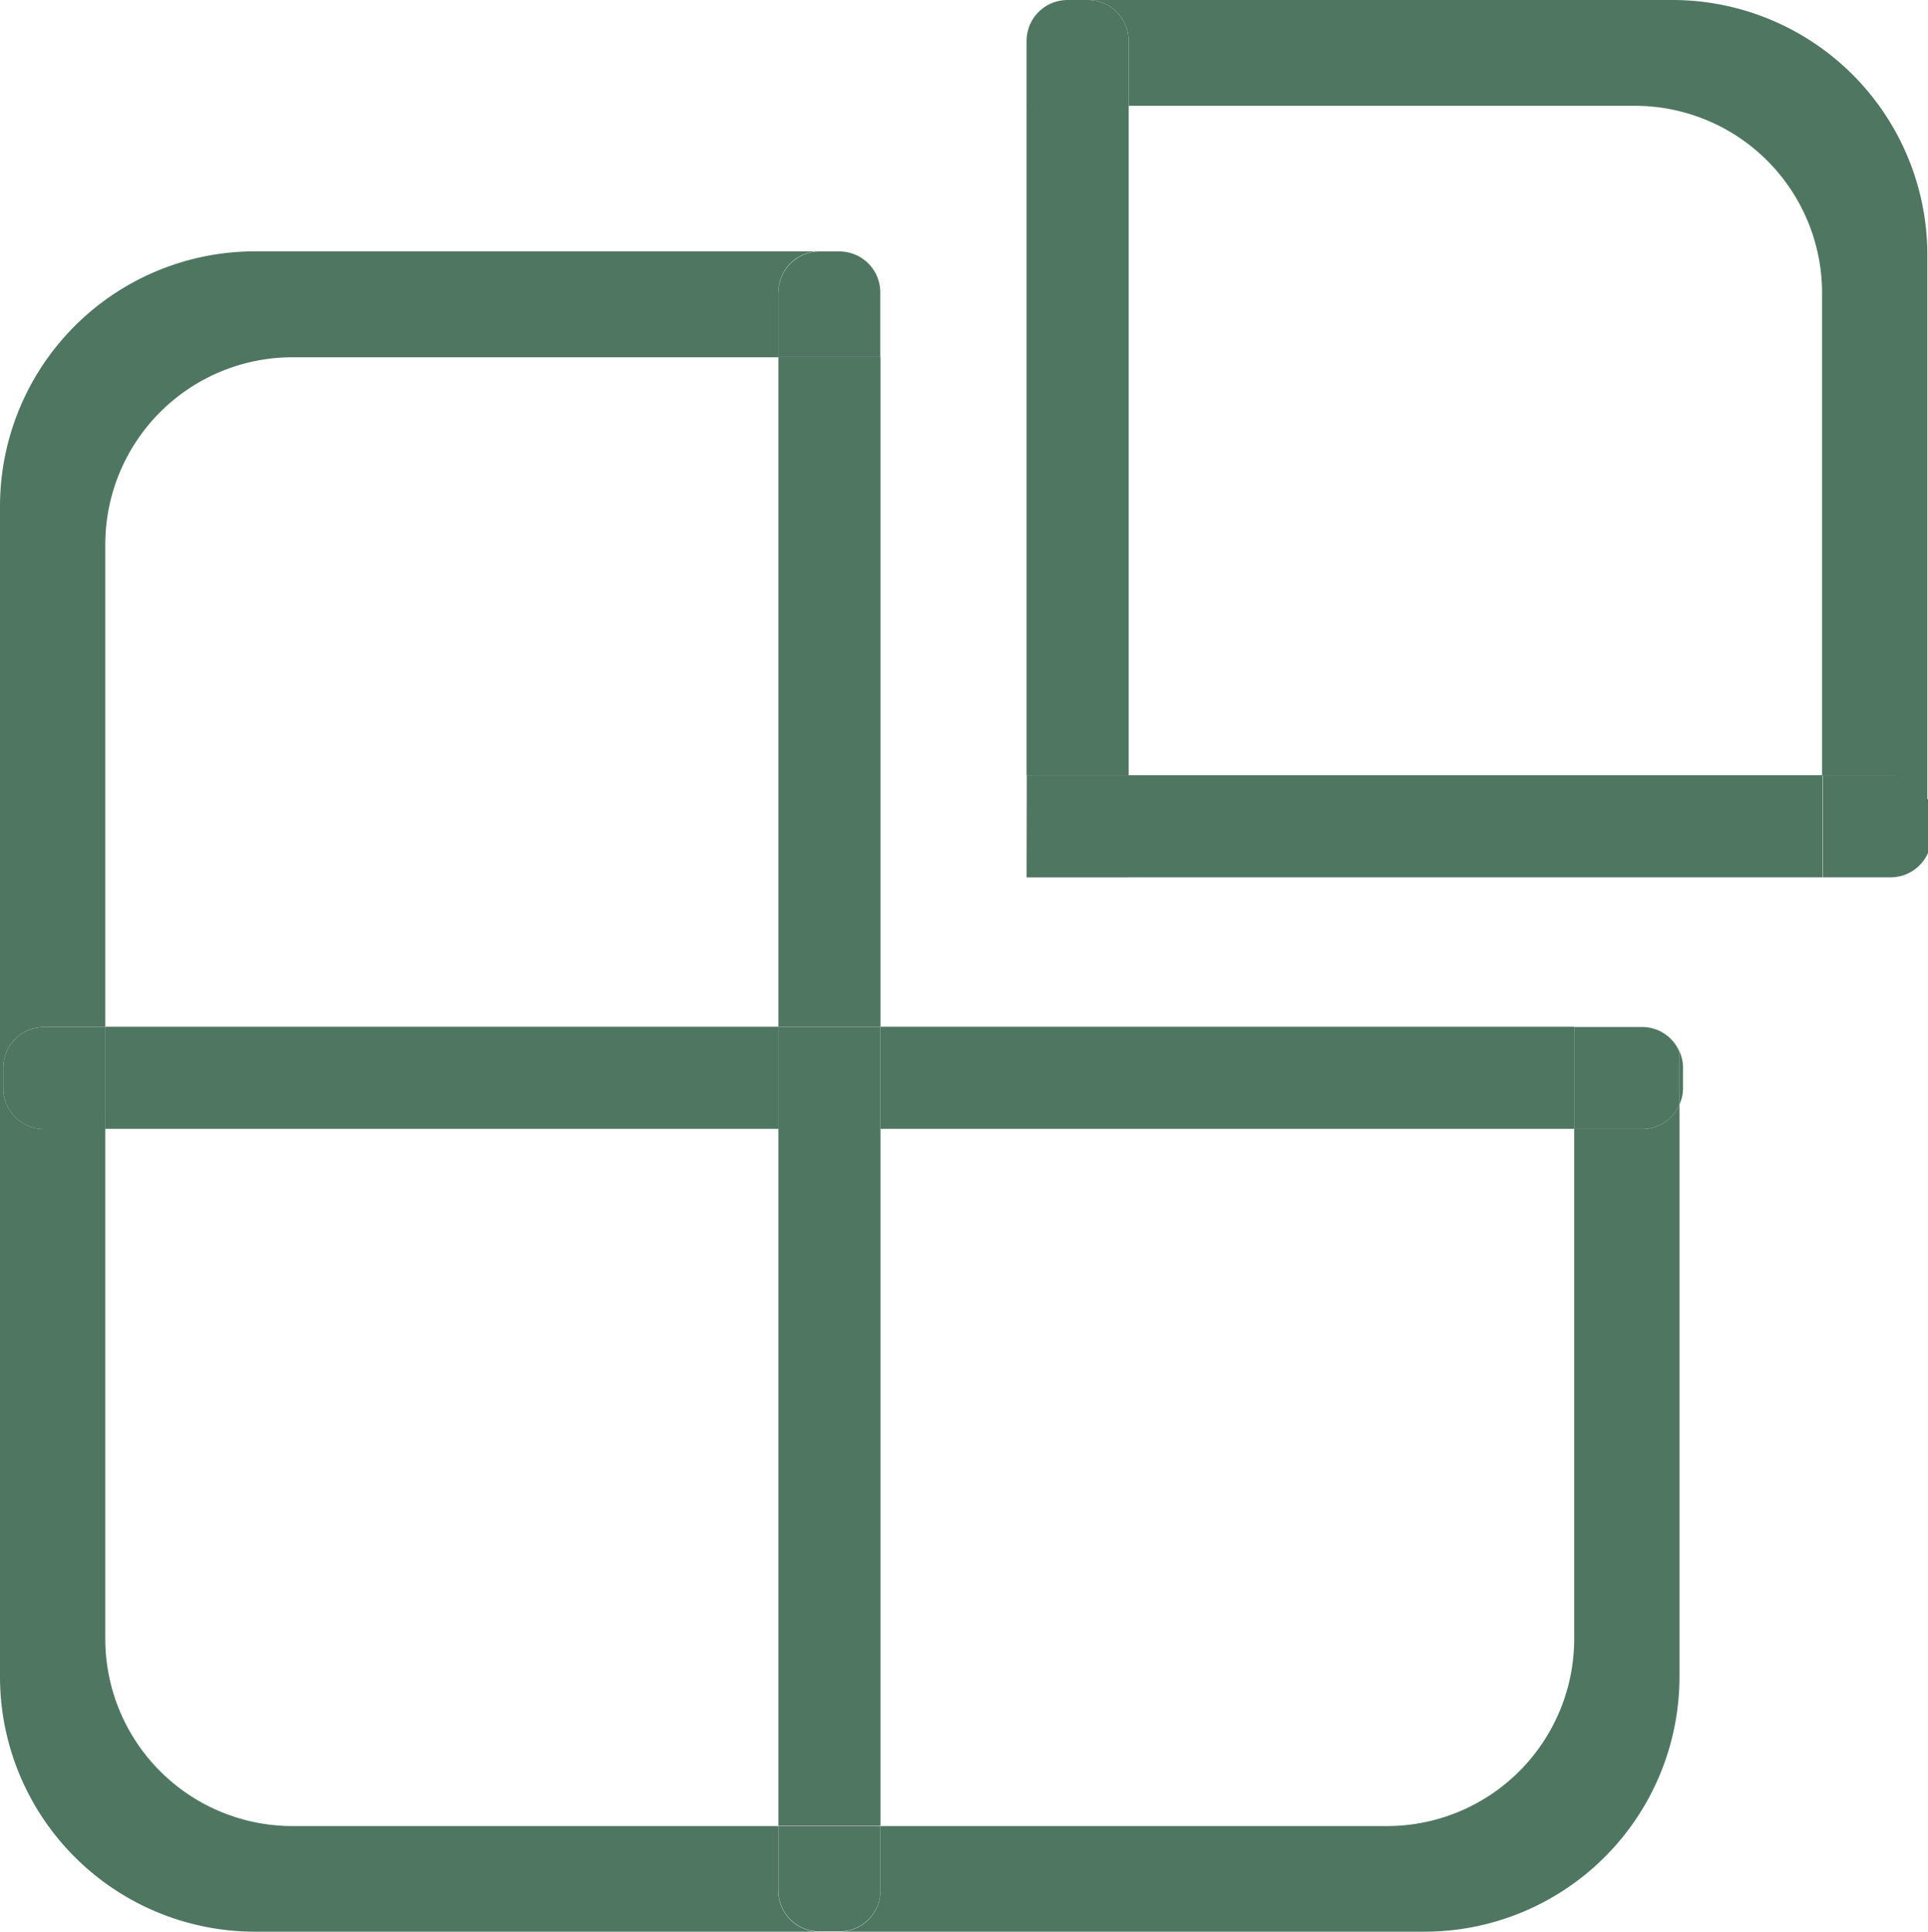 <svg xmlns="http://www.w3.org/2000/svg" width="41.916" height="41.993" viewBox="0 0 41.916 41.993">
  <g id="Modular_2" data-name="Modular 2" transform="translate(-0.17)">
    <path id="路径_69297" data-name="路径 69297" d="M418.239.889V2.3h2.219V.889A.89.89,0,0,0,419.569,0h-.441a.89.89,0,0,0-.889.889Zm-5.4,5.466V7.762h2.219V6.355a.89.89,0,0,0-.889-.889h-.441A.9.9,0,0,0,412.843,6.355Z" transform="translate(-395.75)" fill="#4e7661"/>
    <path id="路径_69298" data-name="路径 69298" d="M17.093,168.928v-1.407H6.518a4.071,4.071,0,0,1-4.059-4.059V152.369H1.129a.89.89,0,0,1-.889-.889v-.441a.89.89,0,0,1,.889-.889h1.33v-10.5a4.071,4.071,0,0,1,4.059-4.059H17.093v-1.414a.89.89,0,0,1,.889-.889H5.7A5.545,5.545,0,0,0,.17,138.819v25.469A5.545,5.545,0,0,0,5.7,169.817h12.29a.892.892,0,0,1-.9-.889Zm18.778-16.559H34.394v11.093a4.071,4.071,0,0,1-4.059,4.059H19.312v1.407a.89.89,0,0,1-.889.889H31.154a5.545,5.545,0,0,0,5.529-5.529V151.837a.889.889,0,0,1-.812.532Z" transform="translate(0 -127.824)" fill="#4e7661"/>
    <path id="路径_69299" data-name="路径 69299" d="M412.843,206.052h2.219V221.2h-2.219Zm0-16.783h2.219v14.564h-2.219Z" transform="translate(-395.75 -181.507)" fill="#4e7661"/>
    <path id="路径_69300" data-name="路径 69300" d="M72.832,563.2V561.8H70.613V563.2a.89.89,0,0,0,.889.889h.441a.89.89,0,0,0,.889-.889Zm0-18.778H87.914v2.219H72.832Zm17.448.889a.827.827,0,0,0-.077-.35v1.148a.827.827,0,0,0,.077-.35Zm-34.3-.889H70.62v2.219H55.979Z" transform="translate(-53.52 -522.101)" fill="#4e7661"/>
    <path id="路径_69301" data-name="路径 69301" d="M589.069,22.326h-1.477v2.219h1.477a.889.889,0,0,0,.812-.532V22.865A.884.884,0,0,0,589.069,22.326ZM577.906.889V2.3h11.016a4.071,4.071,0,0,1,4.059,4.059V16.86h1.477a.889.889,0,0,1,.812.532V5.529A5.545,5.545,0,0,0,589.741,0H577.024A.889.889,0,0,1,577.906.889Z" transform="translate(-553.198)" fill="#4e7661"/>
    <path id="路径_69302" data-name="路径 69302" d="M24.126,55.808h2.219V70.372H24.126Zm2.219,14.564H41.427v2.219H26.345Zm16.566,0H41.435v2.219h1.477a.889.889,0,0,0,.812-.532V70.911A.9.9,0,0,0,42.911,70.372ZM2.766,75.846a.89.89,0,0,0-.889.889v.441a.89.89,0,0,0,.889.889H4.1V75.846Zm15.964,0h2.219v2.219H18.73Zm5.4-5.473h2.219v2.219H24.126Z" transform="translate(-1.637 -53.519)" fill="#4e7661"/>
  </g>
</svg>
